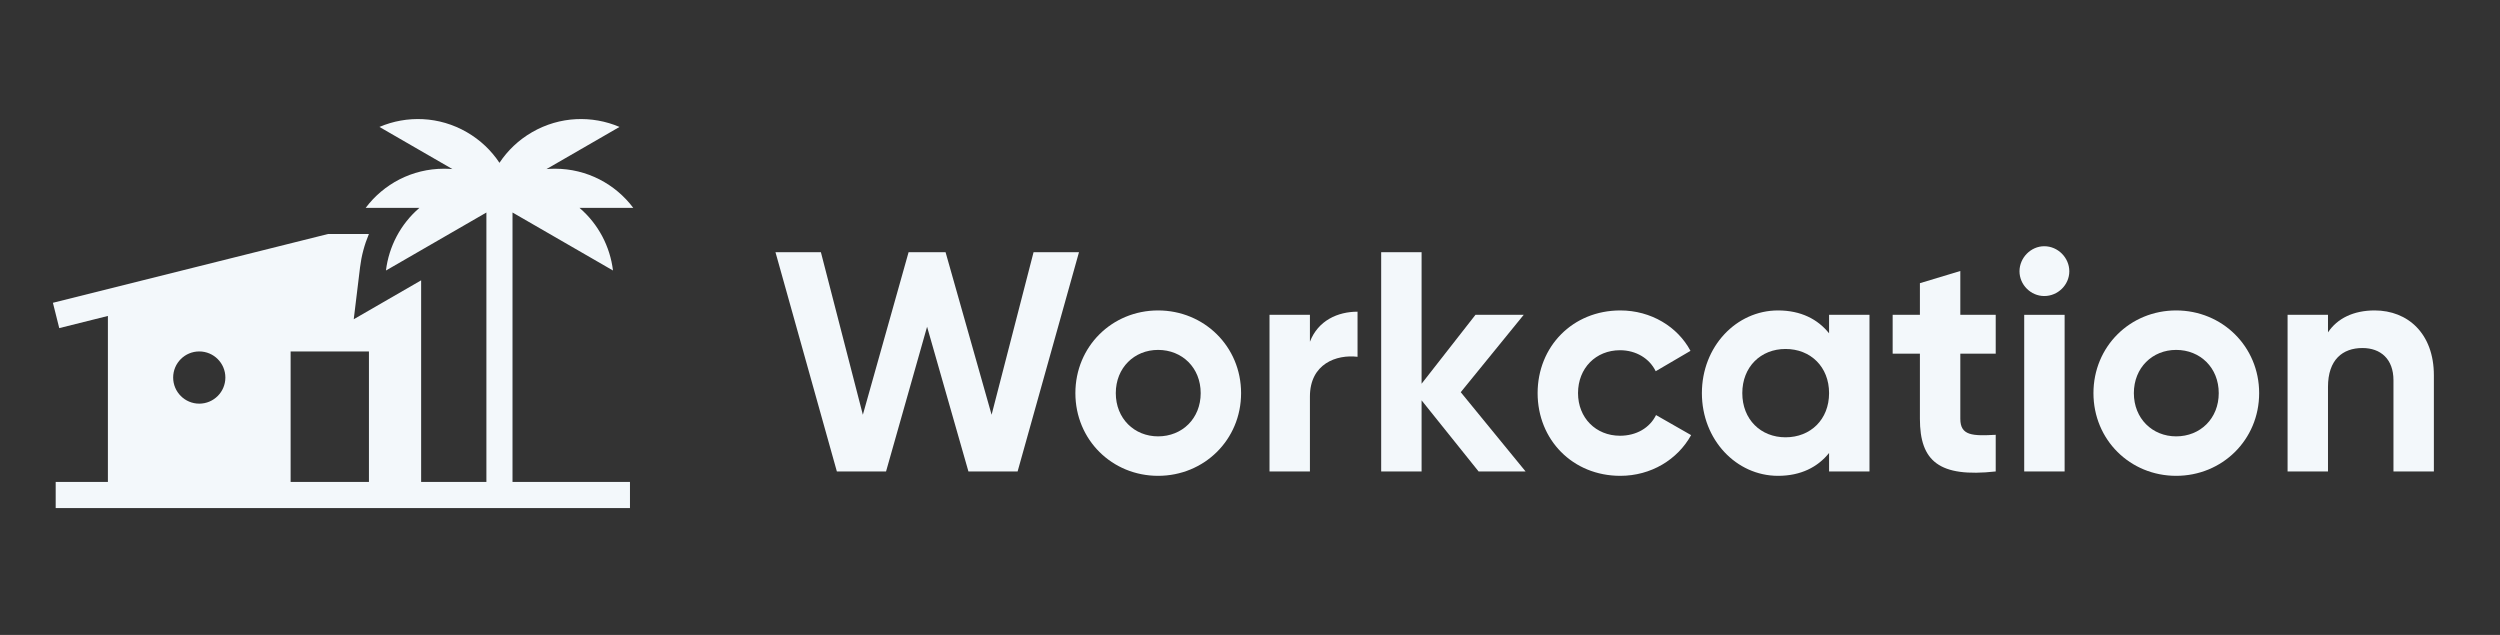 <svg width="189" height="48" viewBox="0 0 189 48" fill="none" xmlns="http://www.w3.org/2000/svg">
<rect x="0" y="0" width="189" height="48" fill="#333333" stroke="none"/>
<path fill-rule="evenodd" clip-rule="evenodd" d="M38.746 16.065L46.342 20.45C46.123 18.647 45.245 16.942 43.809 15.715H47.875C46.525 13.917 44.375 12.755 41.955 12.755C41.74 12.755 41.527 12.764 41.316 12.782L46.835 9.596C44.767 8.714 42.324 8.782 40.227 9.993C39.201 10.585 38.372 11.385 37.76 12.309C37.148 11.385 36.317 10.585 35.292 9.993C33.195 8.782 30.753 8.714 28.685 9.596L34.202 12.782C33.993 12.764 33.78 12.755 33.566 12.755C31.145 12.755 28.995 13.917 27.645 15.715H31.709C30.275 16.942 29.397 18.647 29.178 20.451L36.772 16.066V36.436H31.838V21.193L26.743 24.135L27.219 20.213C27.324 19.345 27.55 18.495 27.89 17.688H24.809L4 22.891L4.479 24.805L8.157 23.886V36.436H4.21V38.41H47.626V36.436H38.746V16.065ZM27.892 26.569V36.436H21.971V26.569H27.892ZM15.064 30.516C16.154 30.516 17.038 29.632 17.038 28.542C17.038 27.452 16.154 26.569 15.064 26.569C13.974 26.569 13.091 27.452 13.091 28.542C13.091 29.632 13.974 30.516 15.064 30.516Z" fill="#F3F8FB"/>
<path d="M63.267 35.642H66.985L70.087 24.701L73.213 35.642H76.931L81.572 19.064H78.138L74.965 31.355L71.484 19.064H68.69L65.232 31.355L62.059 19.064H58.625L63.267 35.642Z" fill="#F3F8FB"/>
<path fill-rule="evenodd" clip-rule="evenodd" d="M87.551 35.973C91.032 35.973 93.826 33.25 93.826 29.721C93.826 26.193 91.032 23.469 87.551 23.469C84.07 23.469 81.299 26.193 81.299 29.721C81.299 33.25 84.07 35.973 87.551 35.973ZM87.551 32.989C85.751 32.989 84.354 31.639 84.354 29.721C84.354 27.803 85.751 26.453 87.551 26.453C89.374 26.453 90.772 27.803 90.772 29.721C90.772 31.639 89.374 32.989 87.551 32.989Z" fill="#F3F8FB"/>
<path d="M99.03 23.801V25.837C99.646 24.227 101.138 23.564 102.63 23.564V26.974C101.043 26.785 99.03 27.495 99.03 29.982V35.641H95.975V23.801H99.03Z" fill="#F3F8FB"/>
<path d="M115.334 35.642L110.432 29.65L115.192 23.801H111.545L107.472 29.011V19.064H104.417V35.642H107.472V30.266L111.782 35.642H115.334Z" fill="#F3F8FB"/>
<path d="M122.496 35.973C124.817 35.973 126.83 34.742 127.848 32.895L125.196 31.379C124.722 32.35 123.704 32.942 122.472 32.942C120.649 32.942 119.299 31.592 119.299 29.721C119.299 27.827 120.649 26.477 122.472 26.477C123.68 26.477 124.698 27.093 125.172 28.064L127.801 26.524C126.83 24.701 124.817 23.469 122.496 23.469C118.896 23.469 116.244 26.193 116.244 29.721C116.244 33.25 118.896 35.973 122.496 35.973Z" fill="#F3F8FB"/>
<path fill-rule="evenodd" clip-rule="evenodd" d="M138.278 25.198V23.801H141.333V35.642H138.278V34.245C137.425 35.31 136.146 35.973 134.418 35.973C131.268 35.973 128.663 33.25 128.663 29.721C128.663 26.193 131.268 23.469 134.418 23.469C136.146 23.469 137.425 24.133 138.278 25.198ZM131.718 29.721C131.718 31.711 133.115 33.06 134.986 33.06C136.881 33.06 138.278 31.711 138.278 29.721C138.278 27.732 136.881 26.382 134.986 26.382C133.115 26.382 131.718 27.732 131.718 29.721Z" fill="#F3F8FB"/>
<path d="M150.876 26.738V23.801H148.2V20.486L145.145 21.409V23.801H143.085V26.738H145.145V31.663C145.145 34.86 146.589 36.115 150.876 35.642V32.871C149.123 32.966 148.2 32.942 148.2 31.663V26.738H150.876Z" fill="#F3F8FB"/>
<path d="M156.44 20.509C156.44 21.528 155.587 22.38 154.545 22.38C153.527 22.38 152.674 21.528 152.674 20.509C152.674 19.491 153.527 18.615 154.545 18.615C155.587 18.615 156.44 19.491 156.44 20.509Z" fill="#F3F8FB"/>
<path d="M156.085 35.642H153.03V23.801H156.085V35.642Z" fill="#F3F8FB"/>
<path fill-rule="evenodd" clip-rule="evenodd" d="M164.517 35.973C167.998 35.973 170.792 33.25 170.792 29.721C170.792 26.193 167.998 23.469 164.517 23.469C161.036 23.469 158.265 26.193 158.265 29.721C158.265 33.25 161.036 35.973 164.517 35.973ZM164.517 32.989C162.717 32.989 161.32 31.64 161.32 29.721C161.32 27.803 162.717 26.453 164.517 26.453C166.34 26.453 167.737 27.803 167.737 29.721C167.737 31.64 166.34 32.989 164.517 32.989Z" fill="#F3F8FB"/>
<path d="M175.996 25.127C176.707 24.061 177.938 23.469 179.525 23.469C182.035 23.469 184.001 25.222 184.001 28.372V35.642H180.946V28.75C180.946 27.14 179.975 26.311 178.601 26.311C177.109 26.311 175.996 27.187 175.996 29.248V35.642H172.941V23.801H175.996V25.127Z" fill="#F3F8FB"/>
</svg>
